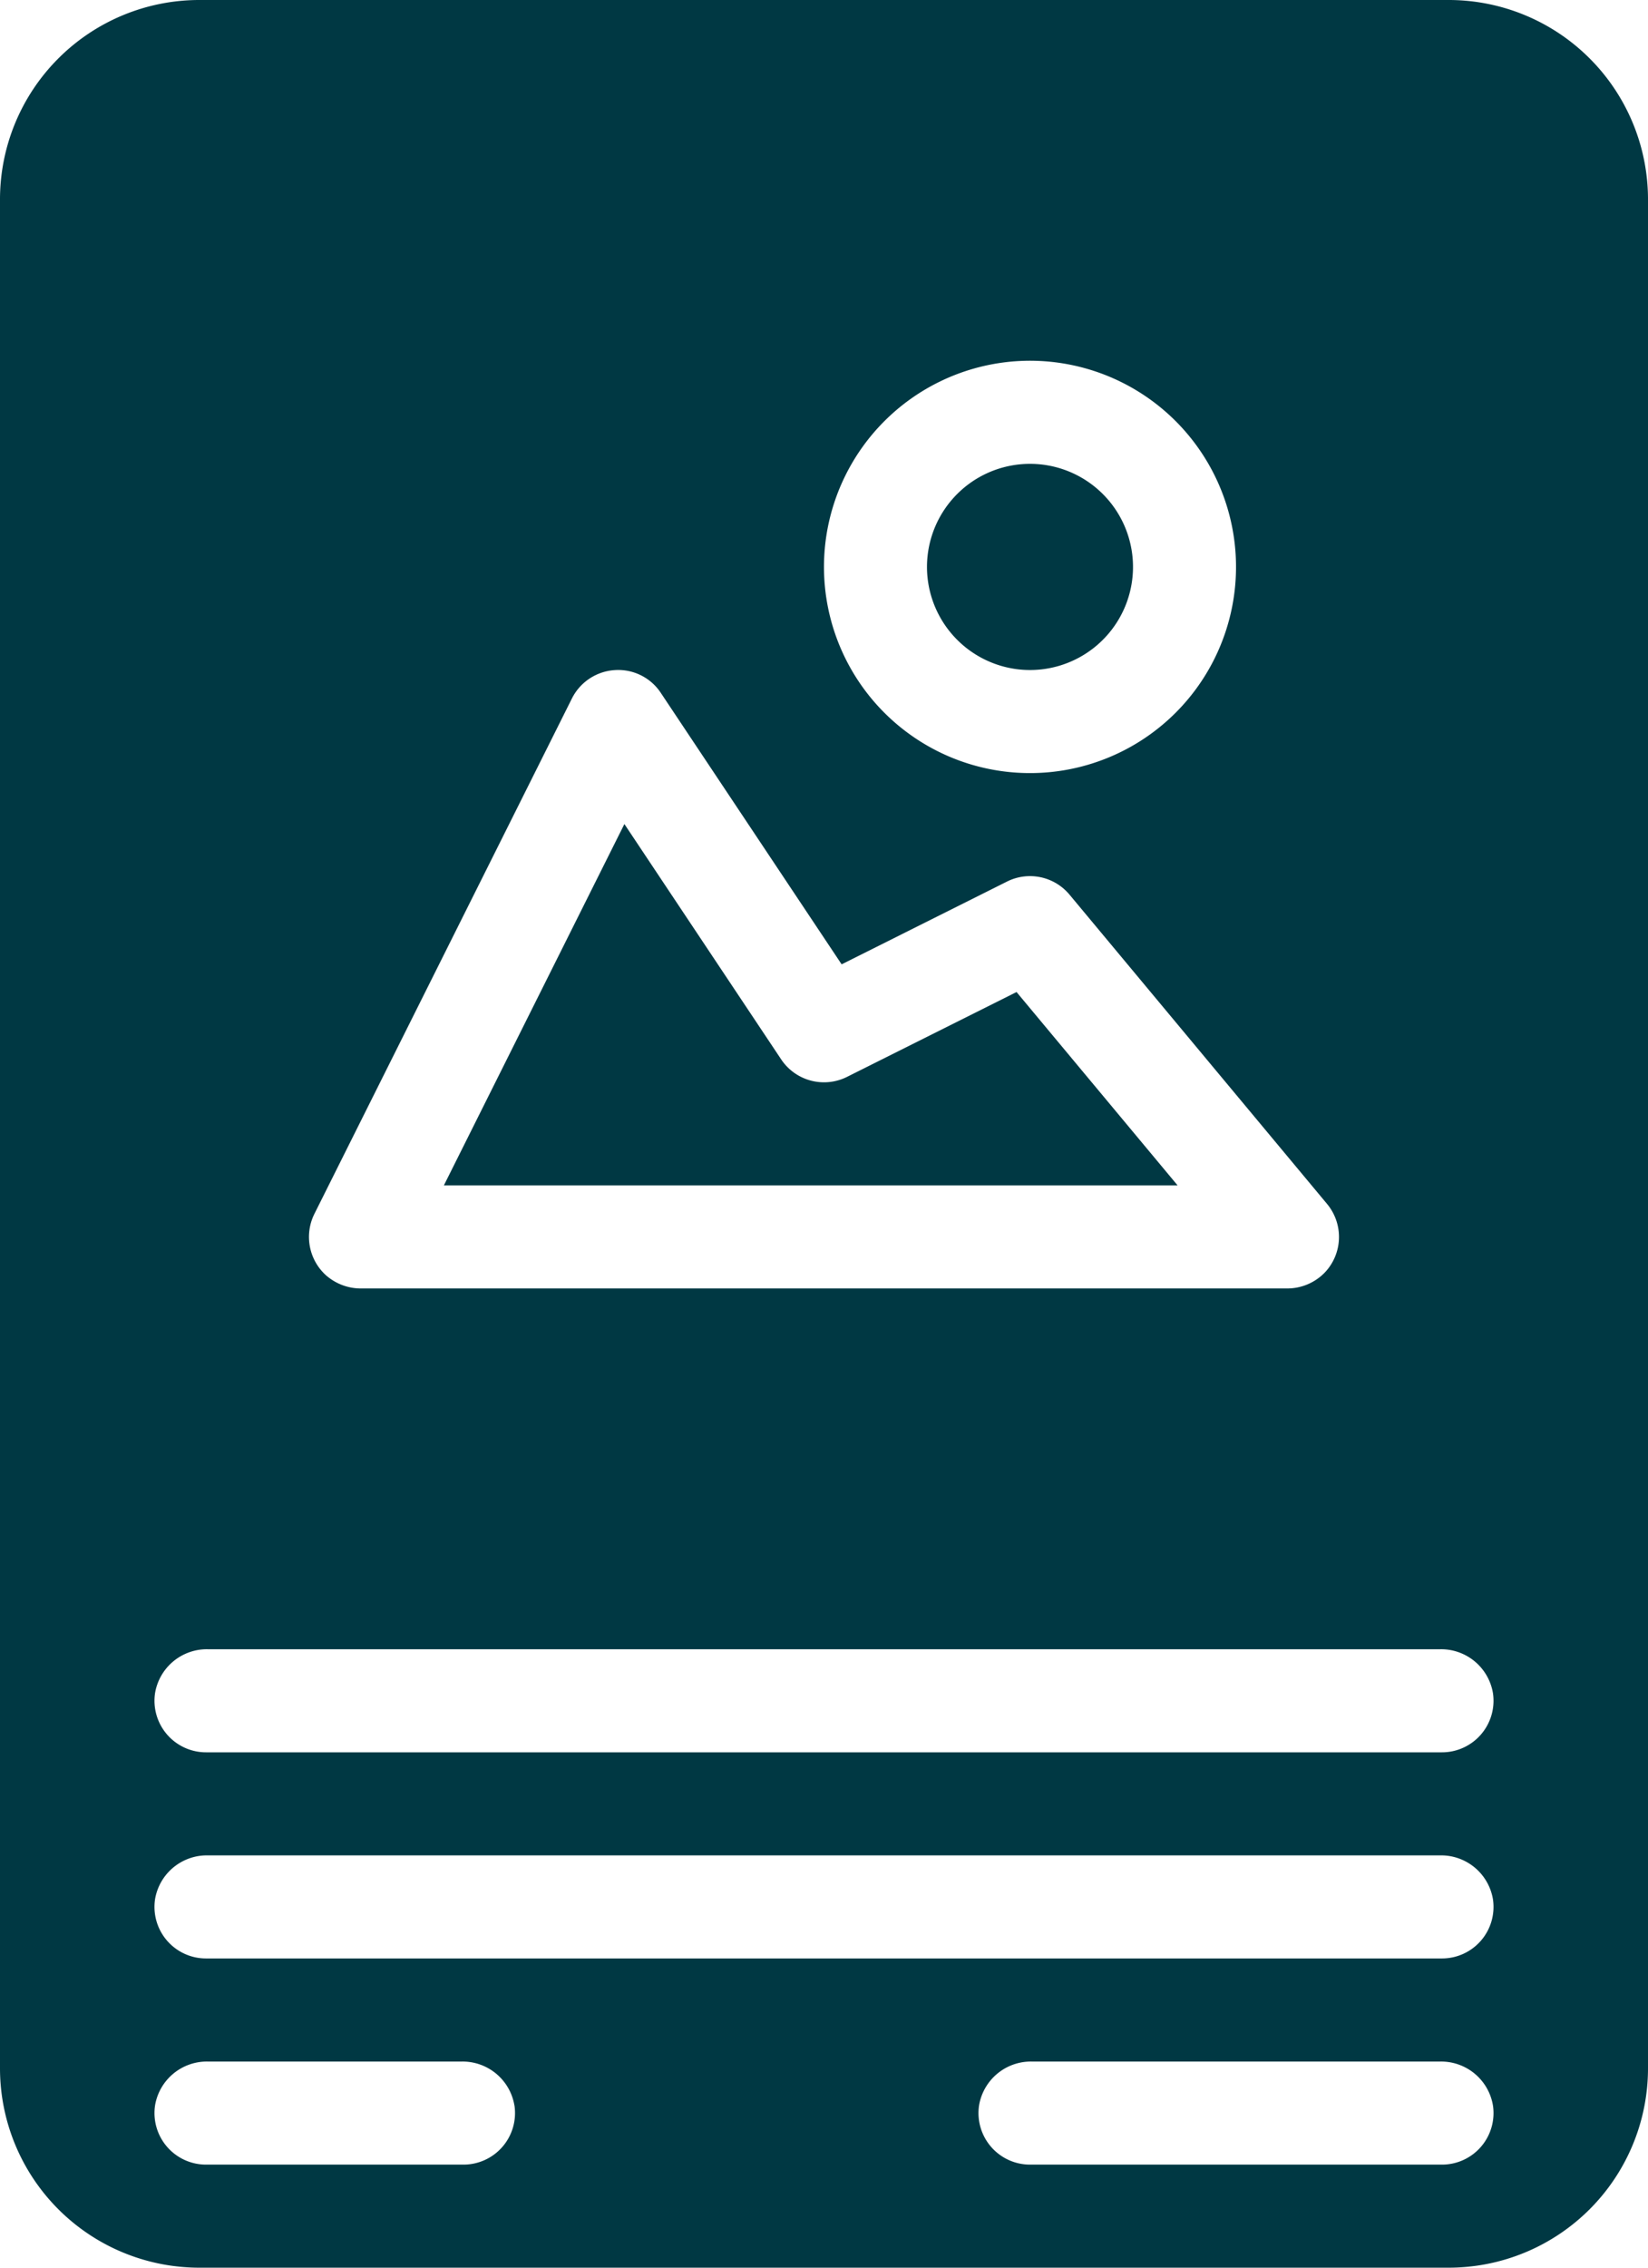 <svg id="Group_3230" data-name="Group 3230" xmlns="http://www.w3.org/2000/svg" xmlns:xlink="http://www.w3.org/1999/xlink" width="143.682" height="197.564" viewBox="0 0 143.682 197.564">
  <defs>
    <clipPath id="clip-path">
      <rect id="Rectangle_743" data-name="Rectangle 743" width="143.682" height="197.564" fill="#003843"/>
    </clipPath>
  </defs>
  <g id="Group_3229" data-name="Group 3229" clip-path="url(#clip-path)">
    <path id="Path_1758" data-name="Path 1758" d="M80.867,50.31a8.981,8.981,0,1,1,8.014,8.016,8.99,8.99,0,0,1-8.014-8.016m62.815-32.936V180.19a17.374,17.374,0,0,1-17.374,17.374H17.374A17.374,17.374,0,0,1,0,180.19V17.374A17.374,17.374,0,0,1,17.374,0H126.308a17.374,17.374,0,0,1,17.374,17.374M71.945,47.442A17.962,17.962,0,1,0,87.851,31.535,17.98,17.98,0,0,0,71.945,47.442m-43.43,63.742a4.587,4.587,0,0,0,3.015,1.068h80.632a4.558,4.558,0,0,0,3.348-1.394,4.5,4.5,0,0,0,.19-5.97L93.25,77.948a4.482,4.482,0,0,0-5.457-1.143L73.378,84.014,57.617,60.371A4.447,4.447,0,0,0,53.6,58.38a4.492,4.492,0,0,0-3.738,2.475l-22.451,44.9a4.505,4.505,0,0,0,1.1,5.43m16.338,72.243a4.581,4.581,0,0,0-4.582-3.823H18.1a4.581,4.581,0,0,0-4.582,3.823,4.493,4.493,0,0,0,4.442,5.157H40.411a4.493,4.493,0,0,0,4.442-5.157m85.31,0a4.581,4.581,0,0,0-4.582-3.823H89.942a4.581,4.581,0,0,0-4.582,3.823,4.492,4.492,0,0,0,4.442,5.157h35.92a4.492,4.492,0,0,0,4.442-5.157m0-17.96a4.581,4.581,0,0,0-4.582-3.824H18.1a4.581,4.581,0,0,0-4.583,3.824,4.493,4.493,0,0,0,4.442,5.156H125.722a4.492,4.492,0,0,0,4.442-5.156m0-17.96a4.581,4.581,0,0,0-4.582-3.824H18.1a4.581,4.581,0,0,0-4.582,3.824,4.493,4.493,0,0,0,4.442,5.157H125.722a4.493,4.493,0,0,0,4.442-5.157M88.628,86.427,73.849,93.819a4.491,4.491,0,0,1-5.744-1.527l-13.667-20.5L38.7,103.272h63.969Z" fill="#003843"/>
  </g>
</svg>
